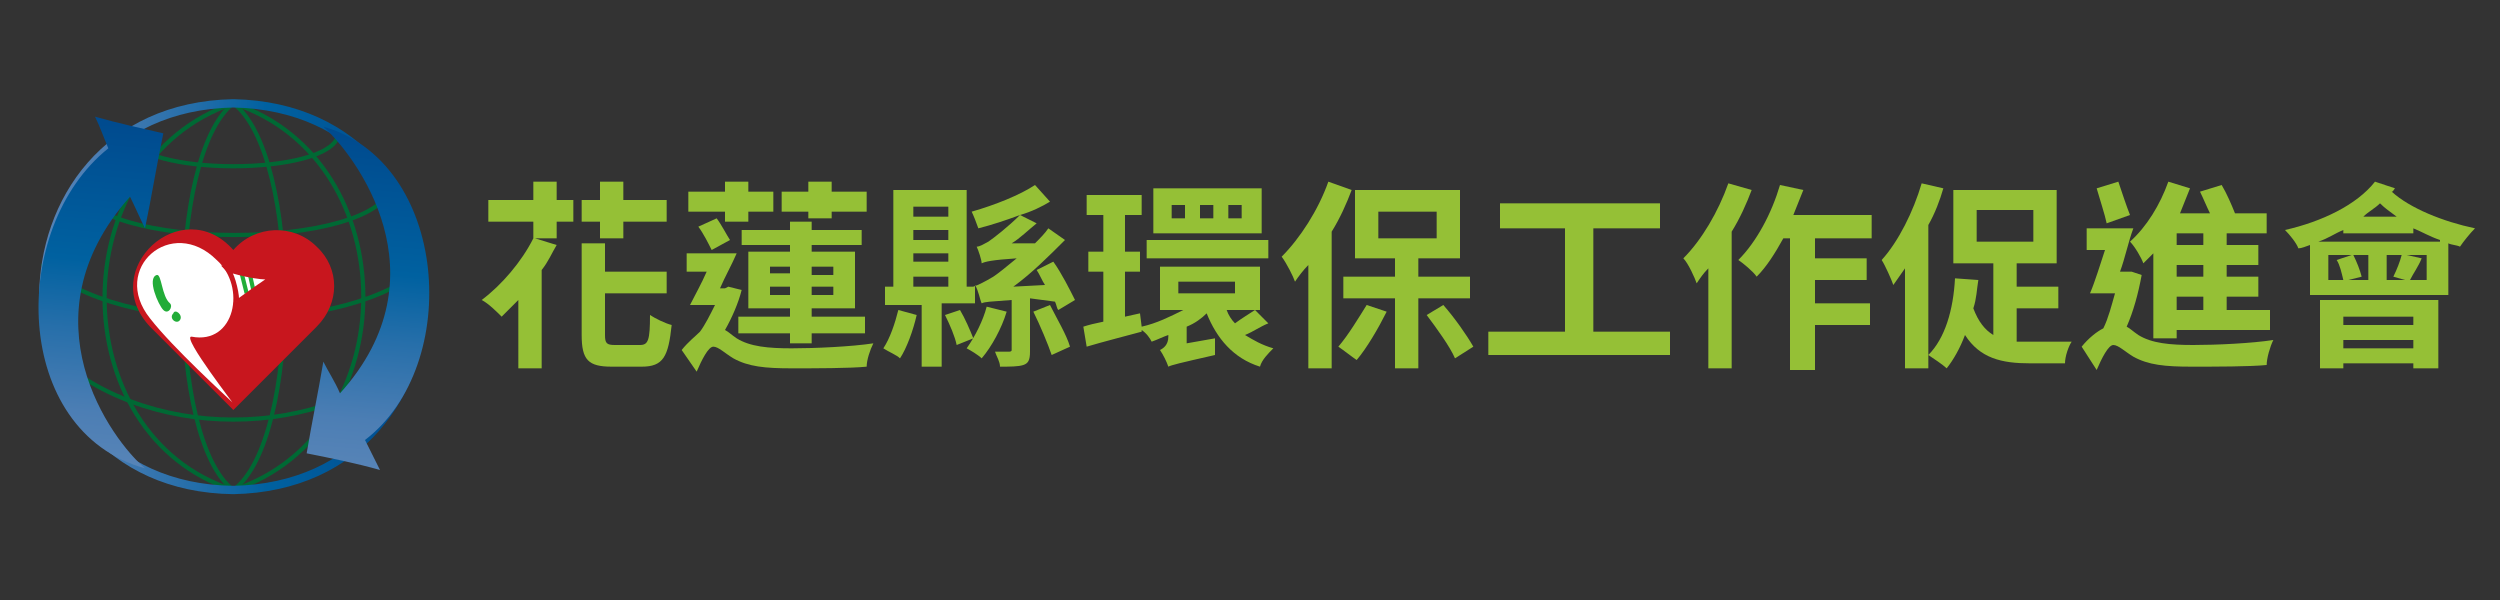 <?xml version="1.0" encoding="utf-8"?>
<!-- Generator: Adobe Illustrator 26.0.1, SVG Export Plug-In . SVG Version: 6.00 Build 0)  -->
<svg version="1.1" xmlns="http://www.w3.org/2000/svg" xmlns:xlink="http://www.w3.org/1999/xlink" x="0px" y="0px"
	 viewBox="0 0 150 36" style="enable-background:new 0 0 150 36;" xml:space="preserve">
<rect x="0" y="0" width="150" height="36" fill="#333333" stroke="none"/>
<style type="text/css">
	.st0{fill:none;stroke:#006934;stroke-width:0.25;stroke-linecap:round;stroke-linejoin:round;stroke-miterlimit:2.613;}
	.st1{fill:none;stroke:url(#SVGID_1_);stroke-width:0.5;stroke-linecap:round;stroke-linejoin:round;stroke-miterlimit:2.613;}
	.st2{fill:url(#SVGID_00000098211245256095998960000010823483013770771606_);}
	.st3{fill:url(#SVGID_00000150060488576588741500000014081488751602891691_);}
	.st4{fill:#C8161E;}
	.st5{fill:#FFFFFF;}
	.st6{fill:#22AC38;}
	.st7{fill:none;stroke:#22AC38;stroke-width:0.25;stroke-miterlimit:10;}
	.st8{fill:none;stroke:#C8161E;stroke-width:0.25;stroke-miterlimit:10;}
	.st9{fill:#95C036;}
</style>
<g id="圖層_2">
</g>
<g id="圖層_3">
</g>
<g id="圖層_4">
	<g>
		<path class="st0" d="M14,29.4c15.2-0.3,15.2-22.9,0-23.2C-1.2,6.5-1.2,29.2,14,29.4z"/>
		<path class="st0" d="M2.8,20.9c5.7,5.7,16.7,5.7,22.4,0"/>
		<path class="st0" d="M2.6,15.9c4.3,4.3,18.6,4.3,22.9,0 M4.7,11.1c0.6,4,18.1,4,18.8,0 M7.7,8.1c0.5,2.5,12.1,2.5,12.6,0"/>
		<path class="st0" d="M14,29.4c4.1-3,4.1-20.1,0-23.2C10,9.3,10,26.4,14,29.4L14,29.4z"/>
		<path class="st0" d="M14,29.4c10.4-3.4,10.4-19.8,0-23.2C3.7,9.7,3.7,26.1,14,29.4z"/>
	</g>
	<linearGradient id="SVGID_1_" gradientUnits="userSpaceOnUse" x1="2.372" y1="17.85" x2="25.715" y2="17.85">
		<stop  offset="0" style="stop-color:#5784B7"/>
		<stop  offset="0.143" style="stop-color:#4C7EB4"/>
		<stop  offset="0.38" style="stop-color:#276FAA"/>
		<stop  offset="0.584" style="stop-color:#0061A0"/>
		<stop  offset="1" style="stop-color:#004A8E"/>
	</linearGradient>
	<path class="st1" d="M14,29.4c15.2-0.3,15.2-22.9,0-23.2C-1.2,6.5-1.2,29.2,14,29.4z"/>
	<g>
		<g>
			
				<linearGradient id="SVGID_00000041988681347749981360000000770778417253149092_" gradientUnits="userSpaceOnUse" x1="341.689" y1="18.891" x2="390.608" y2="18.891" gradientTransform="matrix(3.593257e-02 -0.412 -0.996 -8.686366e-02 27.809 170.528)">
				<stop  offset="0" style="stop-color:#5784B7"/>
				<stop  offset="0.143" style="stop-color:#4C7EB4"/>
				<stop  offset="0.38" style="stop-color:#276FAA"/>
				<stop  offset="0.584" style="stop-color:#0061A0"/>
				<stop  offset="1" style="stop-color:#004A8E"/>
			</linearGradient>
			<path style="fill:url(#SVGID_00000041988681347749981360000000770778417253149092_);" d="M18.4,27.2c0.3-1.8,0.7-3.7,1-5.5
				c0.3,0.6,0.7,1.2,1,1.9c6.4-7.1,0.9-14.3-1-16c7.5,2.1,8.4,14.3,2.5,18.8c0.3,0.6,0.6,1.2,0.9,1.8C21.4,27.8,19.9,27.5,18.4,27.2
				z"/>
		</g>
		<g>
			
				<linearGradient id="SVGID_00000093136710063777133010000017782361974420934063_" gradientUnits="userSpaceOnUse" x1="359.641" y1="35.072" x2="410.05" y2="35.072" gradientTransform="matrix(3.574211e-02 -0.41 -0.996 -8.686364e-02 27.139 178.212)">
				<stop  offset="0" style="stop-color:#5784B7"/>
				<stop  offset="0.143" style="stop-color:#4C7EB4"/>
				<stop  offset="0.38" style="stop-color:#276FAA"/>
				<stop  offset="0.584" style="stop-color:#0061A0"/>
				<stop  offset="1" style="stop-color:#004A8E"/>
			</linearGradient>
			<path style="fill:url(#SVGID_00000093136710063777133010000017782361974420934063_);" d="M9.8,8c-0.4,1.9-0.7,3.8-1.1,5.7
				c-0.3-0.6-0.6-1.3-0.9-1.9c-6.5,7.3-1.1,14.6,0.9,16.3C0.7,25.9,0.5,13.7,6.5,8.9C6.2,8.2,6,7.6,5.7,7l0,0C7.1,7.4,8.5,7.7,9.8,8
				z"/>
		</g>
	</g>
	<path class="st4" d="M19,14.8c-1.4-1.4-3.7-1.3-5,0.2c-3.1-3.5-8.2,1.2-5,4.6c0,0,0.2,0.2,0.2,0.2s4.8,4.8,4.8,4.8l4.8-4.8l0.2-0.2
		C20.4,18.2,20.4,16.1,19,14.8z"/>
	<path class="st5" d="M13,15.6c1.8,1.6,1.1,5.1-1.5,4.6c-0.7-0.1,2.9,4.5,2.4,3.9c-0.3-0.3-3.5-3.2-4.9-5
		C6.6,16.1,10.3,12.9,13,15.6z"/>
	<path class="st6" d="M9.8,18.6c-0.3-0.3-1-1.9-0.4-2.1c0.3-0.1,0.3,1.3,0.8,1.7C10.4,18.4,10.1,18.9,9.8,18.6z"/>
	<path class="st6" d="M10.8,19.2c-0.2,0.3-0.7-0.1-0.4-0.4C10.5,18.5,11,18.9,10.8,19.2z"/>
	<path class="st5" d="M16.4,16.6c-0.8,0.2-2.7-0.4-2.7-0.4c0.3,0.3,0.6,1.7,0.5,1.9C14.2,18.1,16.5,16.5,16.4,16.6z"/>
	<line class="st7" x1="15" y1="16.5" x2="15.2" y2="17.4"/>
	<line class="st7" x1="14.5" y1="16.4" x2="14.8" y2="17.6"/>
	<path class="st8" d="M16.4,16.6c-0.8,0.2-2.7-0.4-2.7-0.4c0.3,0.3,0.6,1.7,0.5,1.9C14.2,18.1,16.5,16.5,16.4,16.6z"/>
</g>
<g id="圖層_5">
	<g>
		<path class="st9" d="M33.4,12h1v1.3h-1v1h-1.3l1.3,0.4c-0.3,0.5-0.5,1-0.9,1.5v5.9h-1.4V18c-0.3,0.3-0.7,0.7-1,1
			c-0.3-0.3-0.8-0.8-1.2-1c1.2-0.9,2.4-2.3,3.1-3.7v-1h-2.7V12H32v-1.1h1.4V12z M38.4,20.7c0.5,0,0.6-0.3,0.6-1.8
			c0.3,0.2,0.9,0.5,1.3,0.6c-0.2,1.9-0.5,2.5-1.8,2.5h-1.8c-1.4,0-1.8-0.4-1.8-1.9v-5.5h1.4v1.7H40v1.3h-3.7v2.5
			c0,0.5,0.1,0.6,0.6,0.6H38.4z M36,13.3h-1.1V12H36v-1.1h1.4V12H40v1.3h-2.6v1H36V13.3z"/>
		<path class="st9" d="M44.5,17.4c-0.2,0.8-0.6,1.7-1,2.4c0.2,0.1,0.4,0.3,0.7,0.5c0.8,0.5,1.9,0.6,3.3,0.6c1.4,0,3.6-0.1,4.9-0.3
			c-0.2,0.4-0.4,1-0.4,1.4c-1,0.1-3.1,0.1-4.5,0.1c-1.6,0-2.6-0.1-3.5-0.6c-0.5-0.3-0.9-0.7-1.2-0.7c-0.3,0-0.7,0.8-1,1.5L40.9,21
			c0.4-0.5,0.8-0.8,1.1-1.1c0.3-0.4,0.6-1,0.9-1.6h-1.5c0.3-0.6,0.7-1.3,1-2h-1.2v-1.1h3c-0.3,0.7-0.7,1.4-1,2.1h0.3l0.2-0.1
			L44.5,17.4z M43.5,12.7h-2.2v-1.2h2.2v-0.6h1.4v0.6h1.5v1.2h-1.5v0.6h-1.4V12.7z M43,13.1c0.3,0.4,0.6,1,0.8,1.3L42.7,15
			c-0.2-0.4-0.5-1-0.8-1.4L43,13.1z M47.4,20.6V20h-3.1v-1h3.1v-0.5h-2.5v-3.4h2.5v-0.4h-2.9v-0.9h2.9v-0.5h1.3v0.5h3v0.9h-3v0.4
			h2.6v3.4h-2.6V19h3.2v1h-3.2v0.6L47.4,20.6z M46.2,16.4h1.2V16h-1.2V16.4z M47.4,17.7v-0.5h-1.2v0.5H47.4z M48.5,12.7h-1.6v-1.2
			h1.6v-0.6h1.4v0.6H52v1.2h-2.1v0.4h-1.4V12.7z M48.7,16v0.5H50V16H48.7z M50,17.2h-1.3v0.5H50V17.2z"/>
		<path class="st9" d="M55,18.9c-0.2,0.9-0.6,2-1,2.6c-0.2-0.2-0.7-0.4-1-0.6c0.4-0.6,0.7-1.5,0.9-2.3L55,18.9z M61.8,17.9v3.2
			c0,0.5-0.1,0.7-0.4,0.8c-0.3,0.1-0.8,0.1-1.4,0.1c0-0.3-0.2-0.6-0.3-0.9c0.3,0,0.7,0,0.8,0c0.1,0,0.2,0,0.2-0.1V18
			c-1.3,0.1-1.6,0.1-1.8,0.2c-0.1-0.2-0.2-0.8-0.4-1.1v1.1h-2V22h-1.2v-3.7h-2.2v-1.1h0.5v-5.8h4.4v5.8h0.4v0
			c0.3-0.1,0.7-0.3,1.2-0.6c0.3-0.2,0.8-0.6,1.4-1.1c-1.5,0.1-1.9,0.2-2.1,0.3c0-0.2-0.2-0.8-0.3-1c0.2,0,0.5-0.2,0.7-0.3
			c0.3-0.2,1.2-0.9,1.9-1.6c-0.8,0.3-1.7,0.6-2.5,0.8c-0.1-0.3-0.3-0.8-0.4-1c1.4-0.4,2.9-1,3.8-1.6l0.9,1c-0.5,0.3-1.1,0.6-1.8,0.8
			l1,0.5c-0.5,0.4-1,0.9-1.5,1.2l1.4,0c0.3-0.3,0.6-0.6,0.8-0.9l1,0.7c-1,1-2,2-3.1,2.8l1.9-0.1c-0.2-0.3-0.3-0.6-0.5-0.9l1-0.5
			c0.5,0.7,1,1.7,1.3,2.3l-1,0.6c-0.1-0.1-0.1-0.3-0.2-0.5L61.8,17.9z M54.8,12.4v0.6h2.1v-0.6H54.8z M56.9,13.8h-2.1v0.6h2.1V13.8z
			 M54.8,15.7h2.1v-0.5h-2.1V15.7z M54.8,17.2h2.1v-0.6h-2.1V17.2z M57.6,18.6c0.3,0.5,0.6,1.2,0.8,1.7l-1,0.4
			c-0.1-0.5-0.4-1.2-0.7-1.8L57.6,18.6z M60.4,18.7c-0.3,1-0.9,2.1-1.5,2.8c-0.2-0.2-0.7-0.5-0.9-0.6c0.5-0.7,1-1.7,1.2-2.5
			L60.4,18.7z M63,18.3c0.4,0.8,1,1.8,1.2,2.5l-1.1,0.5c-0.2-0.6-0.7-1.8-1.1-2.6L63,18.3z"/>
		<path class="st9" d="M76.1,19.4c-0.5,0.2-0.9,0.5-1.4,0.7c0.5,0.3,1,0.6,1.7,0.8c-0.3,0.3-0.7,0.7-0.8,1.1
			c-1.6-0.5-2.6-1.7-3.2-3.2c-0.3,0.3-0.7,0.6-1.2,0.8v1l1.7-0.3c0,0.3,0,0.8,0,1c-2.2,0.5-2.6,0.6-2.8,0.7c-0.1-0.3-0.3-0.7-0.5-1
			c0.2-0.1,0.5-0.3,0.5-0.8v-0.1c-0.3,0.1-0.7,0.3-1,0.4c-0.1-0.2-0.3-0.5-0.6-0.7l0,0.1c-1.1,0.3-2.3,0.6-3.3,0.9L65,19.6
			c0.3-0.1,0.7-0.2,1.2-0.3v-3h-0.9v-1.2h0.9v-2.2h-1v-1.2h3.3v1.2h-1v2.2h0.9v1.2h-0.9V19l0.9-0.2l0.1,0.8c0.9-0.2,1.7-0.6,2.5-1
			h-1.4V16h6v2.6h-2c0.1,0.3,0.3,0.6,0.5,0.8c0.4-0.3,0.9-0.6,1.2-0.8L76.1,19.4z M76.1,15.5h-7.3v-1.1h7.3V15.5z M75.7,14h-6.5
			v-2.7h6.5V14z M71.1,12.3h-0.8v0.8h0.8V12.3z M70.7,17.6h3.4v-0.7h-3.4V17.6z M72.8,12.3H72v0.8h0.8V12.3z M74.5,12.3h-0.8v0.8
			h0.8V12.3z"/>
		<path class="st9" d="M81.1,11.4c-0.3,0.8-0.7,1.7-1.2,2.5v8.2h-1.4v-6.2c-0.3,0.3-0.6,0.7-0.8,1c-0.1-0.3-0.5-1.1-0.8-1.5
			c1.1-1.1,2.2-2.8,2.8-4.5L81.1,11.4z M83.2,18.7c-0.5,1-1.2,2.2-1.8,2.9c-0.3-0.2-0.8-0.6-1.1-0.8c0.6-0.7,1.2-1.7,1.7-2.5
			L83.2,18.7z M85.1,17.9v4.2h-1.4v-4.2h-3.1v-1.3h3.1v-1.1h-2.4v-4.1h6.3v4.1h-2.5v1.1h3.1v1.3H85.1z M82.7,14.3h3.5v-1.6h-3.5
			V14.3z M86.6,18.3c0.7,0.8,1.4,1.8,1.8,2.5l-1.1,0.7c-0.3-0.7-1.1-1.8-1.7-2.6L86.6,18.3z"/>
		<path class="st9" d="M100.2,19.9v1.4H89.3v-1.4h4.6v-6.2h-3.9v-1.5h9.6v1.5h-4v6.2H100.2z"/>
		<path class="st9" d="M105.1,11.4c-0.3,0.8-0.7,1.7-1.2,2.5v8.2h-1.4v-6c-0.3,0.3-0.5,0.6-0.7,0.9c-0.1-0.3-0.5-1.2-0.8-1.5
			c1.1-1.1,2.1-2.8,2.7-4.5L105.1,11.4z M108.9,14.2v1.3h3.1v1.3h-3.1v1.4h3.3v1.3h-3.3v2.7h-1.5v-7.9H107c-0.5,0.9-1,1.7-1.6,2.3
			c-0.2-0.3-0.8-0.8-1.1-1c1.1-1.1,2-2.8,2.5-4.5l1.4,0.3c-0.2,0.5-0.4,1-0.6,1.5h4.7v1.4H108.9z"/>
		<path class="st9" d="M116.6,11.3c-0.2,0.7-0.5,1.5-0.9,2.2v8.6h-1.4v-6c-0.2,0.3-0.5,0.7-0.7,1c-0.1-0.3-0.5-1.2-0.7-1.5
			c1-1.1,1.9-2.9,2.4-4.6L116.6,11.3z M121.1,20.5c0.3,0,0.5,0,0.8,0c0.4,0,1.9,0,2.4,0c-0.2,0.3-0.4,0.9-0.4,1.3h-2.1
			c-1.7,0-3-0.3-3.9-1.7c-0.3,0.8-0.7,1.5-1.1,2c-0.2-0.2-0.8-0.6-1.1-0.8c1-1,1.5-2.7,1.6-4.6l1.4,0.1c-0.1,0.6-0.1,1.1-0.3,1.7
			c0.3,0.8,0.7,1.3,1.2,1.6v-4.3h-2.4v-4.4h6.2v4.4h-2.4v1.4h2.5v1.3h-2.5V20.5z M118.6,14.5h3.4v-1.9h-3.4V14.5z"/>
		<path class="st9" d="M128.5,16.5c-0.2,1.1-0.5,2.2-0.9,3.1c0.2,0.1,0.4,0.3,0.7,0.5c0.8,0.5,1.9,0.6,3.3,0.6
			c1.4,0,3.5-0.1,4.8-0.3c-0.2,0.4-0.4,1.1-0.4,1.5c-1,0.1-3.1,0.1-4.5,0.1c-1.6,0-2.6-0.1-3.5-0.6c-0.5-0.3-0.9-0.7-1.2-0.7
			c-0.3,0-0.7,0.8-1,1.5l-0.9-1.4c0.4-0.5,0.9-0.9,1.3-1.1c0.3-0.6,0.5-1.4,0.7-2.1h-1.5c0.3-0.7,0.6-1.7,0.9-2.6h-1.1v-1.3h2.8
			c-0.3,0.8-0.5,1.8-0.8,2.6h0.5l0.2,0L128.5,16.5z M126.4,13.4c-0.1-0.5-0.4-1.4-0.6-2.1l1.3-0.4c0.2,0.6,0.5,1.5,0.7,2L126.4,13.4
			z M129.2,15.2c-0.2,0.2-0.4,0.4-0.6,0.6c-0.1-0.3-0.5-1-0.8-1.3c1-0.9,1.8-2.2,2.3-3.6l1.3,0.4c-0.2,0.5-0.4,1-0.6,1.5h1.8
			c-0.2-0.4-0.4-0.9-0.6-1.3l1.3-0.4c0.3,0.5,0.6,1.2,0.8,1.7h1.9V14h-2.4v0.7h1.9v1.2h-1.9v0.7h1.9v1.2h-1.9v0.8h2.6v1.2h-5.6v0.5
			h-1.4V15.2z M132.2,14h-1.6v0.7h1.6V14z M132.2,15.9h-1.6v0.7h1.6V15.9z M132.2,17.8h-1.6v0.8h1.6V17.8z"/>
		<path class="st9" d="M143.7,11.3c-0.1,0.1-0.1,0.2-0.2,0.2c1.1,1,3.1,1.8,5,2.2c-0.3,0.3-0.7,0.8-0.9,1.1
			c-0.2-0.1-0.5-0.1-0.7-0.2v3.1h-8.3v-3c-0.3,0.1-0.5,0.2-0.7,0.2c-0.1-0.3-0.5-0.8-0.8-1.1c2.2-0.5,4.3-1.5,5.4-2.9L143.7,11.3z
			 M146.4,14.4c-0.6-0.2-1.1-0.5-1.6-0.7V14h-4.2v-0.2c-0.5,0.2-0.9,0.5-1.5,0.7H146.4z M139.2,18h7.1v4.1h-1.5v-0.3h-4.2v0.3h-1.4
			V18z M140.6,16.8c-0.1-0.4-0.2-0.9-0.4-1.2l0.9-0.3h-1.4v1.5H140.6z M140.6,19v0.5h4.2V19H140.6z M144.8,20.9v-0.5h-4.2v0.5H144.8
			z M142.1,15.3h-0.9c0.2,0.4,0.4,0.9,0.5,1.3l-0.8,0.2h1.2V15.3z M143.8,13c-0.4-0.3-0.7-0.5-1-0.8c-0.3,0.3-0.7,0.5-1,0.8H143.8z
			 M143.2,15.3v1.5h1.1l-0.7-0.2c0.2-0.4,0.4-0.9,0.5-1.3H143.2z M145.6,15.3h-1.2l0.9,0.2c-0.2,0.5-0.5,0.9-0.7,1.3h1V15.3z"/>
	</g>
</g>
</svg>
